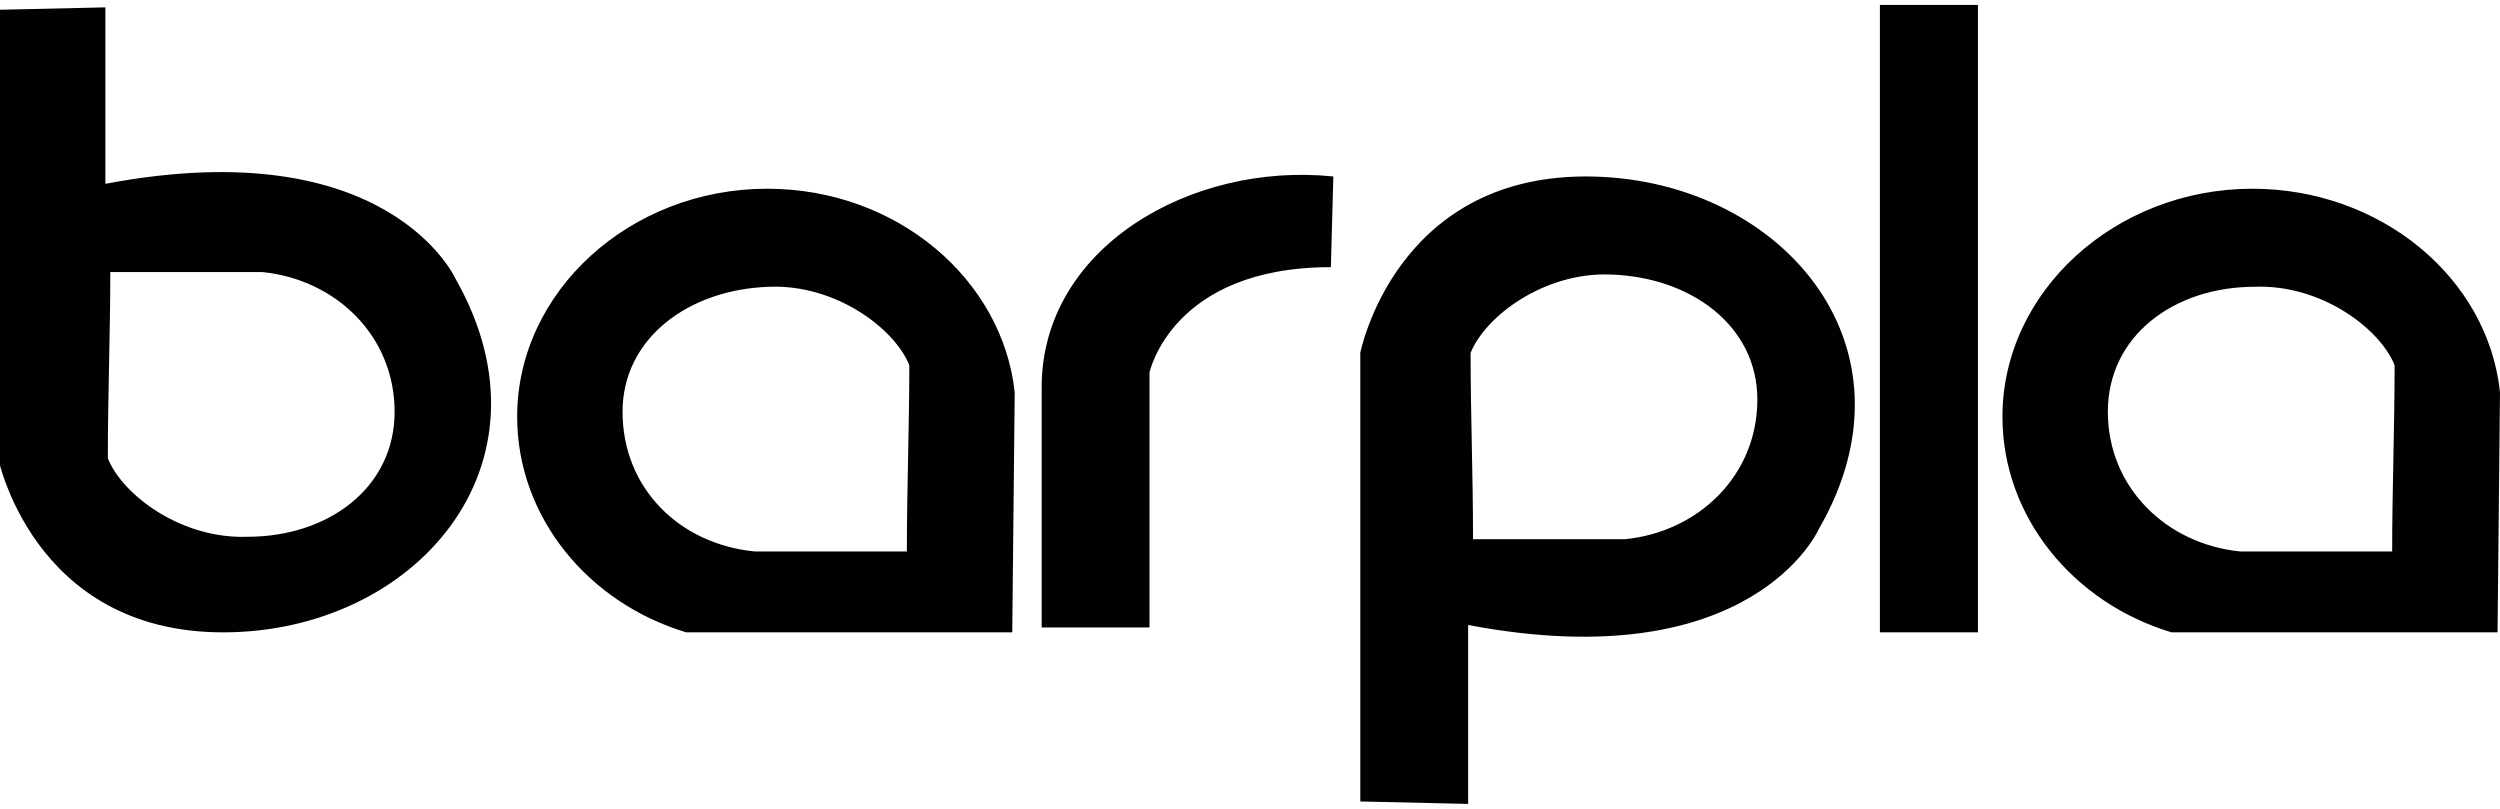 <?xml version="1.0" encoding="utf-8"?>
<!-- Generator: Adobe Illustrator 19.1.0, SVG Export Plug-In . SVG Version: 6.00 Build 0)  -->
<svg version="1.1" id="Layer_1" xmlns="http://www.w3.org/2000/svg" xmlns:xlink="http://www.w3.org/1999/xlink" x="0px" y="0px"
	 viewBox="0 0 102 33" style="enable-background:new 0 0 102 33;" xml:space="preserve">
<style type="text/css">
	.st0{fill-rule:evenodd;clip-rule:evenodd;fill:#010101;}
</style>
<g>
	<path class="st0" d="M-0.1,0.4v18.2c0,0,1.4,7.2,9.2,7.2c7.8,0,13.8-6.8,9.5-14.4c0,0-2.7-6.1-14.3-3.9V0.3L-0.1,0.4L-0.1,0.4z
		 M10.7,11.1c3,0.3,5.4,2.6,5.4,5.7c0,3.1-2.7,5.1-6,5.1C7.4,22,5,20.2,4.4,18.7c0-2.6,0.1-5.1,0.1-7.6h5.6L10.7,11.1L10.7,11.1
		L10.7,11.1z M41.4,16l-0.1,9.8l-13.3,0c-4-1.2-6.9-4.7-6.9-8.8c0-5.1,4.6-9.3,10.2-9.3C36.6,7.7,40.9,11.4,41.4,16L41.4,16z
		 M30.8,22.5L30.8,22.5l0.6,0H37c0-2.6,0.1-5.1,0.1-7.6c-0.6-1.5-3-3.3-5.7-3.2c-3.3,0.1-6,2.1-6,5.1C25.4,19.9,27.7,22.2,30.8,22.5
		L30.8,22.5z M102,16c-0.5-4.7-4.9-8.3-10.1-8.3c-5.6,0-10.2,4.2-10.2,9.3c0,4.1,2.9,7.6,6.9,8.8l13.3,0L102,16L102,16z M91.4,22.5
		c-3-0.3-5.4-2.6-5.4-5.7c0-3.1,2.7-5.1,6-5.1c2.7-0.1,5.1,1.7,5.7,3.2c0,2.5-0.1,5.1-0.1,7.6H92L91.4,22.5L91.4,22.5L91.4,22.5z
		 M76.7,0.2h4v25.6h-4V0.2L76.7,0.2z M55.5,32.7l4.4,0.1v-7.3c11.6,2.2,14.3-3.9,14.3-3.9c4.4-7.6-1.7-14.4-9.5-14.4
		c-7.8,0-9.2,7.2-9.2,7.2V32.7L55.5,32.7z M66.3,22L66.3,22l-0.6,0h-5.6c0-2.6-0.1-5.1-0.1-7.6c0.6-1.5,3-3.3,5.7-3.2
		c3.3,0.1,6,2.1,6,5.1C71.7,19.4,69.3,21.7,66.3,22L66.3,22z M54.4,7.2l-0.1,3.7c-6.5,0-7.4,4.3-7.4,4.3v10.4h-4.4v-9.8
		C42.5,10.1,48.6,6.6,54.4,7.2z"/>
</g>
</svg>

